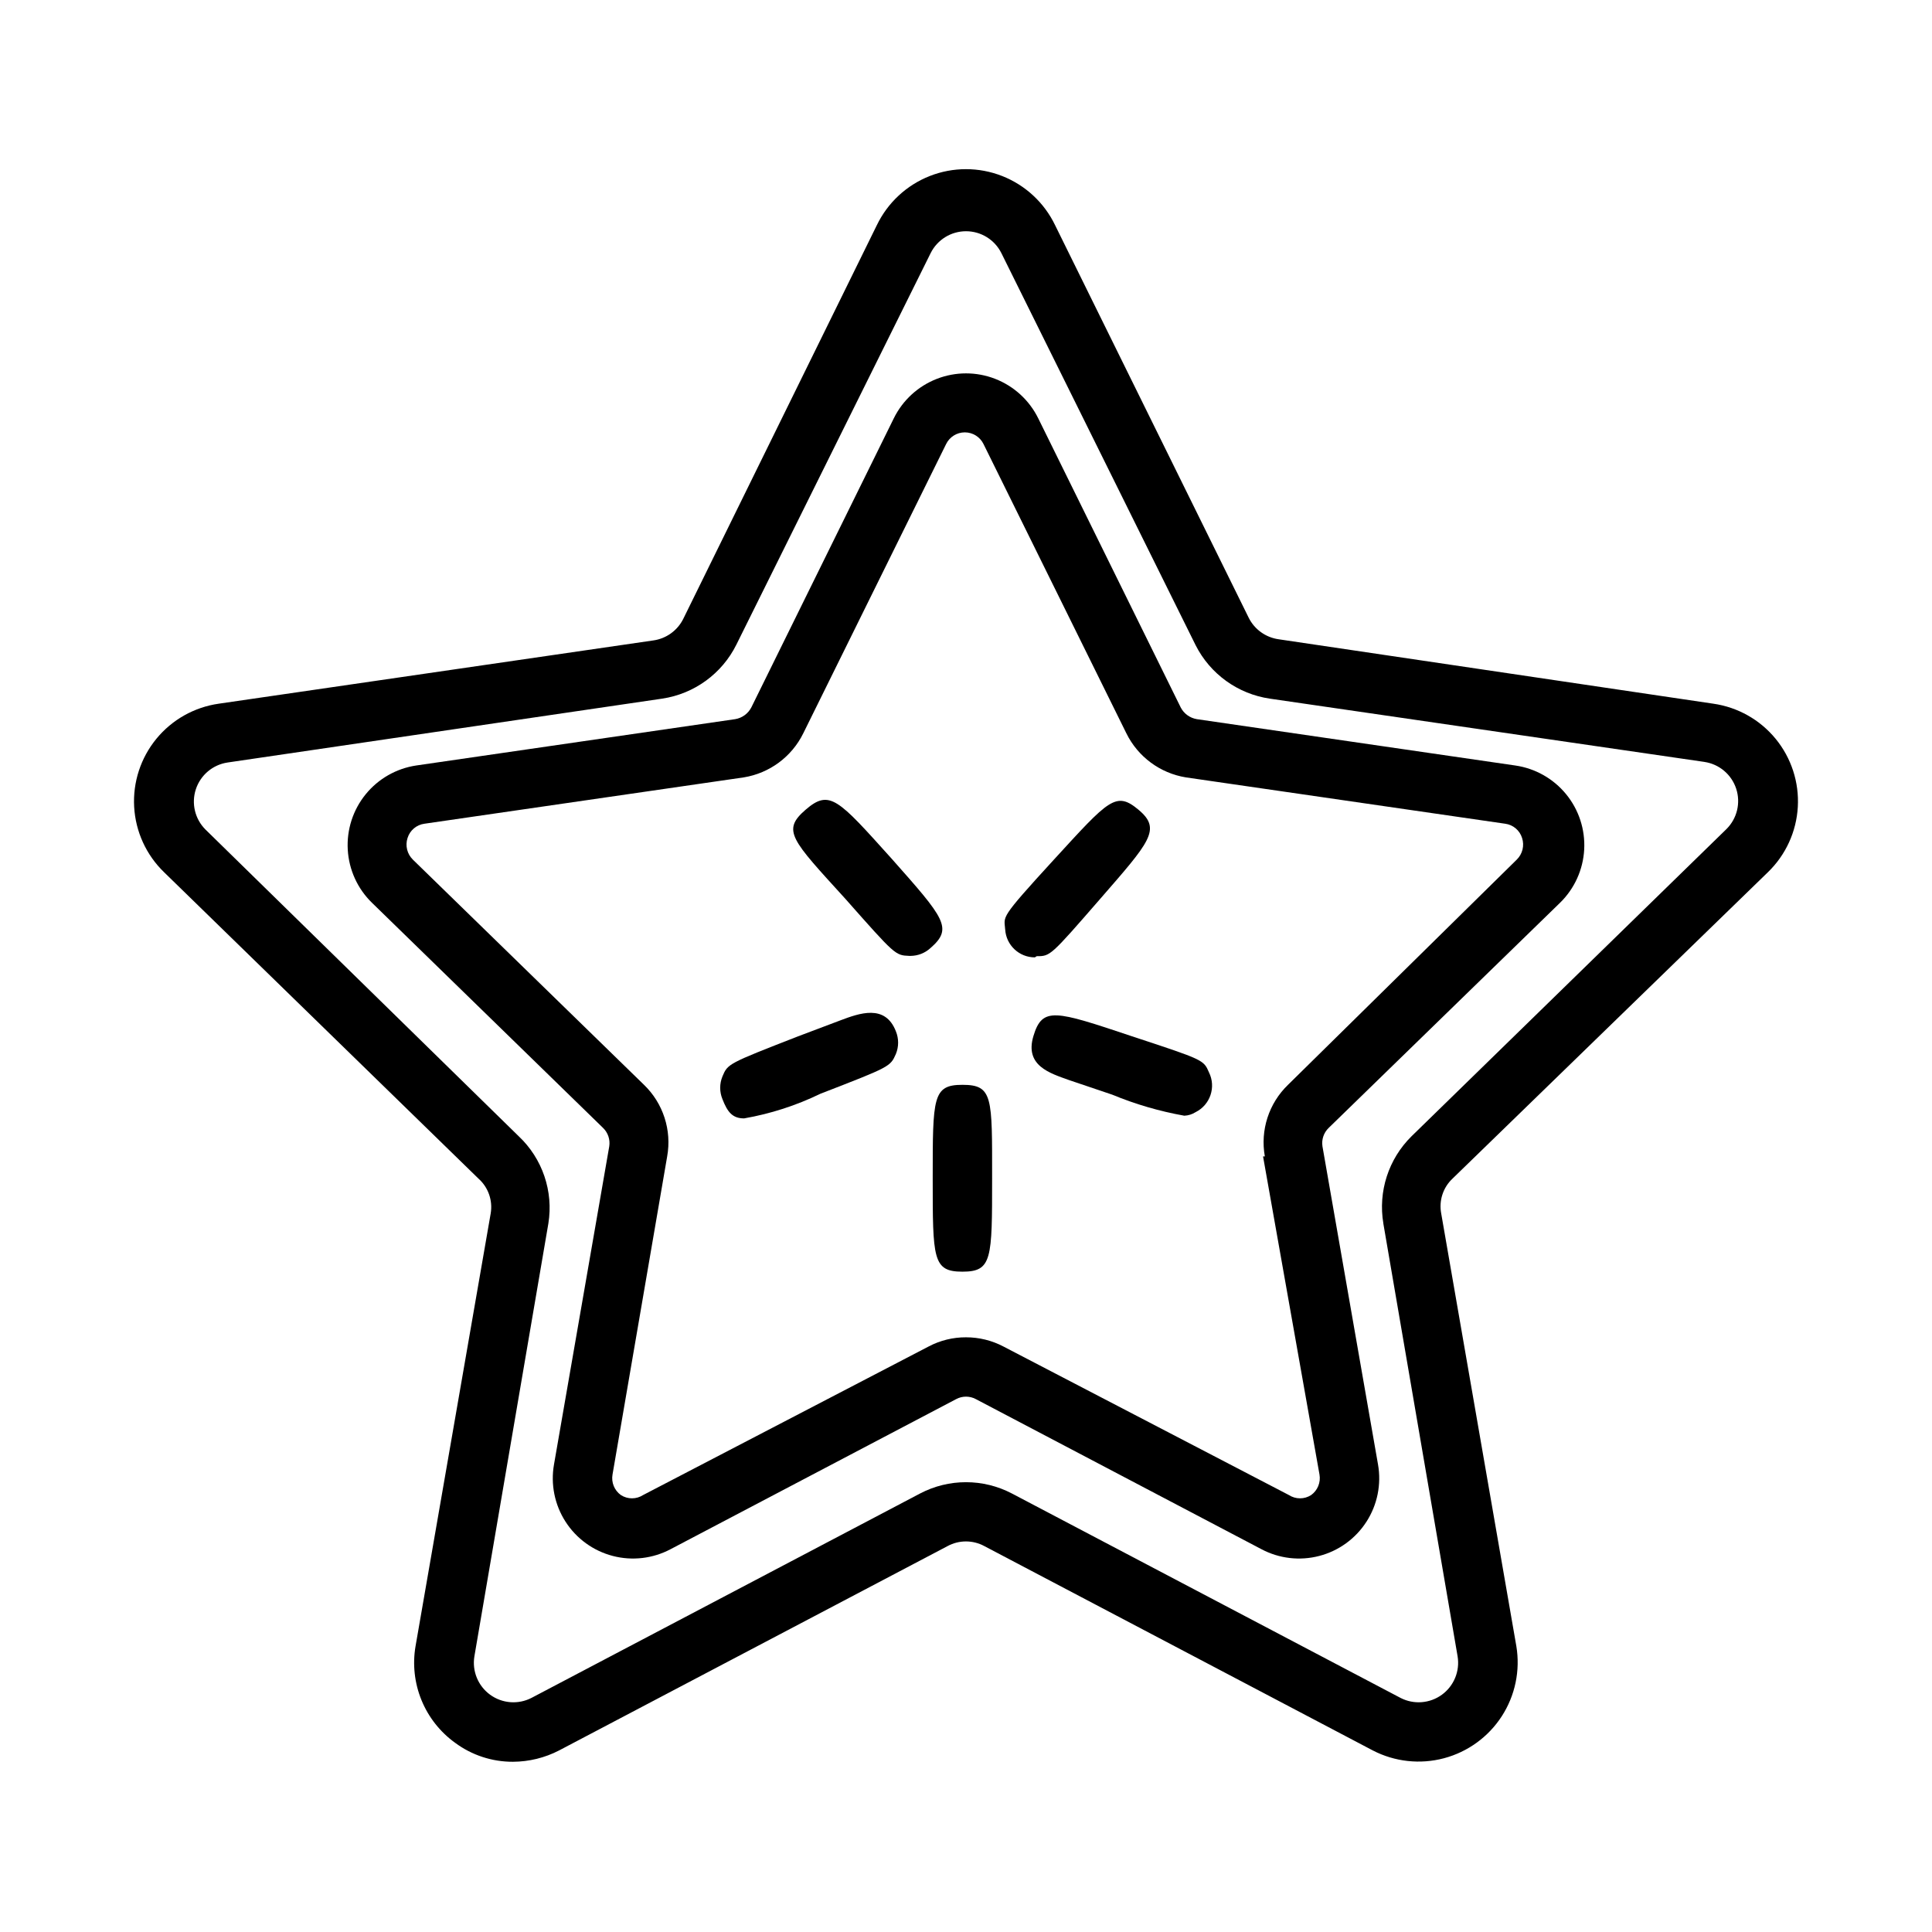 <?xml version="1.0" encoding="UTF-8"?>
<!-- Uploaded to: ICON Repo, www.iconrepo.com, Generator: ICON Repo Mixer Tools -->
<svg fill="#000000" width="800px" height="800px" version="1.1" viewBox="144 144 512 512" xmlns="http://www.w3.org/2000/svg">
 <g>
  <path d="m557.44 383.23c3.816-3.731 6.094-8.754 6.387-14.082 0.293-5.324-1.422-10.57-4.805-14.695-3.383-4.125-8.188-6.832-13.469-7.59l-84.387-12.281c-1.82-0.305-3.391-1.438-4.25-3.07l-37.785-76.672c-2.363-4.785-6.43-8.508-11.402-10.441-4.969-1.934-10.484-1.934-15.457 0-4.973 1.934-9.039 5.656-11.398 10.441l-37.785 76.672h-0.004c-0.859 1.633-2.43 2.766-4.25 3.07l-84.543 12.281c-5.266 0.789-10.043 3.519-13.398 7.648-3.356 4.133-5.043 9.371-4.734 14.684s2.59 10.32 6.402 14.035l61.246 59.672h-0.004c1.316 1.258 1.93 3.082 1.656 4.879l-14.645 84.309c-0.926 5.262 0.164 10.676 3.051 15.168 2.883 4.492 7.356 7.738 12.523 9.082 5.168 1.348 10.652 0.699 15.363-1.812l75.648-39.754h0.004c1.621-0.867 3.57-0.867 5.195 0l75.648 39.754c4.711 2.512 10.195 3.16 15.363 1.812 5.168-1.344 9.641-4.59 12.523-9.082 2.887-4.492 3.977-9.906 3.051-15.168l-14.723-84.309c-0.273-1.797 0.344-3.621 1.656-4.879zm-78.719 67.227 14.957 84.309c0.367 2.086-0.488 4.195-2.203 5.434-1.797 1.164-4.109 1.164-5.906 0l-75.648-39.359c-3.059-1.609-6.465-2.445-9.918-2.441-3.457-0.016-6.863 0.824-9.922 2.441l-75.648 39.359c-1.797 1.164-4.109 1.164-5.902 0-1.719-1.238-2.574-3.348-2.207-5.434l14.484-84.309c1.246-6.949-1.055-14.066-6.141-18.969l-61.246-59.672h0.004c-1.531-1.488-2.082-3.719-1.418-5.746 0.629-2.027 2.383-3.504 4.488-3.777l84.625-12.281c6.82-1.117 12.684-5.453 15.742-11.652l37.863-76.672c0.922-1.902 2.848-3.109 4.961-3.109 2.113 0 4.039 1.207 4.961 3.109l37.863 76.672c3.059 6.199 8.922 10.535 15.742 11.652l84.625 12.281c2.106 0.273 3.859 1.75 4.488 3.777 0.664 2.027 0.113 4.258-1.418 5.746l-60.613 59.672c-5.082 4.902-7.387 12.02-6.141 18.969z"/>
  <path d="m418.73 397.4c3.621 0 3.621 0 16.766-15.113 13.145-15.113 16.375-18.5 10.312-23.617s-7.871-2.832-22.516 13.145c-14.641 15.98-13.145 14.879-12.91 18.5h0.004c0.25 4.16 3.703 7.406 7.871 7.398z"/>
  <path d="m399.05 431.49c-7.871 0-7.871 3.305-7.871 24.719 0 21.41 0 24.797 7.871 24.797 7.871 0 7.871-3.305 7.871-24.797 0-21.492 0.234-24.719-7.871-24.719z"/>
  <path d="m380.24 371.5c-14.168-15.742-16.375-18.422-22.75-12.91-6.375 5.512-3.777 7.871 10.547 23.617 13.227 14.957 13.227 14.957 16.926 15.113h0.395c1.926-0.023 3.773-0.75 5.195-2.047 6.062-5.273 3.859-7.793-10.312-23.773z"/>
  <path d="m443.84 418.58c-20.23-6.769-23.617-7.871-25.977 0-2.363 7.871 4.41 9.84 9.445 11.652l11.414 3.856h0.004c6.156 2.547 12.566 4.418 19.129 5.586 1.062-0.047 2.094-0.371 2.988-0.941 3.891-1.938 5.477-6.66 3.543-10.551-1.414-3.305-1.414-3.305-20.547-9.602z"/>
  <path d="m366.7 414.41-11.258 4.25c-18.578 7.242-18.578 7.242-19.996 10.629l0.004-0.004c-0.789 1.918-0.789 4.066 0 5.984 1.34 3.465 2.676 5.117 5.746 5.117 7.016-1.223 13.824-3.422 20.23-6.535 18.5-7.164 18.5-7.164 19.996-10.547 0.785-1.918 0.785-4.066 0-5.984-2.836-7.32-9.684-4.801-14.723-2.91z"/>
  <path d="m612.54 375.12c4.703-4.559 7.519-10.715 7.898-17.254 0.379-6.539-1.711-12.98-5.856-18.051-4.148-5.07-10.043-8.398-16.527-9.328l-115.25-17.082c-3.394-0.488-6.336-2.606-7.871-5.668l-51.328-104.07c-2.867-5.957-7.883-10.609-14.039-13.027-6.156-2.414-12.996-2.414-19.152 0-6.156 2.418-11.168 7.07-14.039 13.027l-51.324 104.38c-1.539 3.062-4.481 5.18-7.875 5.668l-115.17 16.766c-6.488 0.914-12.402 4.231-16.562 9.301-4.156 5.066-6.262 11.512-5.891 18.055 0.371 6.547 3.188 12.715 7.891 17.277l83.367 81.242c2.59 2.309 3.809 5.789 3.227 9.211l-19.918 114.7c-0.82 4.816-0.273 9.766 1.578 14.289 1.848 4.519 4.93 8.434 8.895 11.293 4.438 3.293 9.82 5.062 15.348 5.039 4.246-0.02 8.43-1.043 12.203-2.992l102.96-54.16c3.043-1.652 6.719-1.652 9.762 0l102.96 54.16c5.805 3.004 12.52 3.734 18.836 2.059 6.316-1.68 11.781-5.652 15.328-11.141 3.547-5.488 4.922-12.102 3.859-18.547l-19.918-114.7c-0.637-3.383 0.488-6.856 2.992-9.211zm-101.94 93.129 19.68 114.7c0.645 3.902-0.965 7.836-4.16 10.168-3.199 2.328-7.438 2.66-10.953 0.852l-102.97-54.16c-7.637-4.016-16.766-4.016-24.402 0l-102.96 54.16c-3.519 1.809-7.758 1.477-10.953-0.852-3.199-2.332-4.809-6.266-4.164-10.168l19.602-114.7c1.383-8.543-1.566-17.215-7.871-23.145l-82.969-81.238c-2.816-2.789-3.812-6.93-2.582-10.695 1.234-3.766 4.488-6.512 8.406-7.098l115.17-16.926c8.508-1.266 15.859-6.617 19.68-14.324l51.48-103.75c1.773-3.551 5.402-5.793 9.371-5.793 3.965 0 7.594 2.242 9.367 5.793l51.48 103.91c3.863 7.648 11.207 12.934 19.684 14.168l115.17 16.766-0.004 0.004c3.922 0.586 7.172 3.332 8.406 7.098 1.234 3.766 0.234 7.902-2.578 10.691l-83.445 81.398c-6.125 6.027-8.918 14.672-7.477 23.145z"/>
 </g>
</svg>